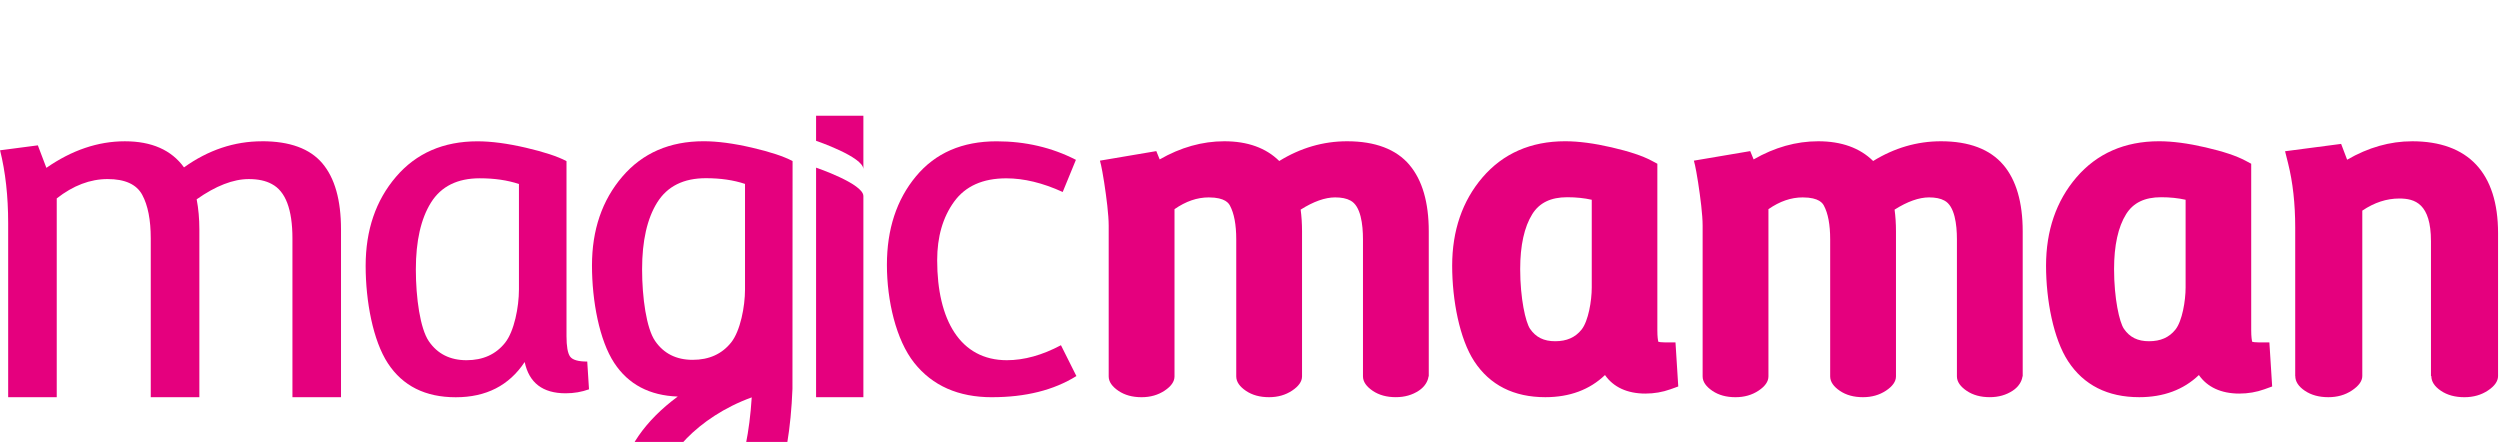 <svg width="594" height="105" viewBox="0 0 594 50"  version="1.1" xmlns="http://www.w3.org/2000/svg" role="img" aria-label="magicmaman"><title>magicmaman</title>
 <rect width="100%" height="100%" fill="none" style=""/>
 <g>
  
  <g fill="#E5007E">
   <path d="m62.26 6.069c-6.591 0-12.77 2.069-18.54 6.203-2.992-4.133-7.679-6.203-14.05-6.203-6.378 0-12.59 2.105-18.65 6.31l-2.027-5.346-8.978 1.177c1.283 5.132 1.926 10.9 1.926 17.31v41.35h11.54v-47.23c3.918-3.064 7.945-4.594 12.08-4.594 4.13 0 6.875 1.246 8.23 3.74 1.353 2.493 2.029 5.948 2.029 10.37v37.72h11.55v-39.86c0-2.563-0.216-4.95-0.641-7.161 4.556-3.205 8.691-4.806 12.39-4.806 2.209 0 4.027 0.389 5.452 1.172 3.275 1.711 4.914 6.023 4.914 12.93v37.72h11.54v-39.86c0-6.983-1.478-12.22-4.437-15.71-2.957-3.492-7.732-5.24-14.32-5.24"/>
   <path d="m123.3 41.34c0 4.052-1.103 9.859-3.299 12.61-2.198 2.755-5.251 4.135-9.157 4.135-3.909 0-6.893-1.501-8.951-4.501-2.059-2.998-3.088-10.29-3.088-17.06 0-6.762 1.204-12.07 3.608-15.91 2.411-3.839 6.265-5.752 11.57-5.752 3.491 0 6.593 0.449 9.318 1.358v25.11zm12.14 15.86c-0.56-0.801-0.839-2.424-0.839-4.864v-41.55c-2.089-1.116-5.322-2.179-9.68-3.194-4.359-1.01-8.181-1.516-11.46-1.516-8.095 0-14.55 2.809-19.36 8.422-4.816 5.621-7.223 12.67-7.223 21.15 0 8.478 1.762 17.81 5.287 23.18 3.523 5.372 8.898 8.06 16.12 8.06 7.222 0 12.68-2.792 16.38-8.374 1.05 4.957 4.292 7.433 9.735 7.433 1.954 0 3.804-0.317 5.548-0.947l-0.419-6.593c-2.163-0.001-3.524-0.4-4.082-1.203"/>
   <path d="m235.7 66.88c-7.992 0-14.15-2.723-18.48-8.166-4.328-5.445-6.49-14.8-6.49-23.28 0-8.477 2.299-15.49 6.907-21.04 4.607-5.547 10.99-8.32 19.16-8.32 6.844 0 13.12 1.466 18.84 4.398l-3.138 7.642c-4.748-2.164-9.213-3.245-13.4-3.245-5.582 0-9.718 1.848-12.4 5.544-2.686 3.703-4.026 8.342-4.026 13.92 0 14.24 5.51 23.75 16.54 23.75 4.119 0 8.411-1.187 12.87-3.561l3.668 7.328c-5.376 3.349-12.06 5.025-20.05 5.025"/>
   <path d="m193.9 12.34v54.53h11.24v-47.79c-7.629e-6 -2.931-11.24-6.748-11.24-6.748"/>
   <path d="m378.2 19.97v20.86c0 3.095-0.792 7.938-2.42 9.982-1.487 1.866-3.539 2.765-6.271 2.765-2.693 0-4.587-0.936-5.967-2.946-1.069-1.557-2.345-7.222-2.345-14.19 0-5.625 0.973-10.03 2.885-13.08 1.687-2.69 4.397-3.998 8.285-3.998 2.119-1.431e-5 4.072 0.204 5.833 0.601m17.42 33.89c-0.86 0-1.352-0.082-1.596-0.145-0.098-0.352-0.237-1.143-0.237-2.733v-39.57l-1.404-0.746c-2.131-1.135-5.228-2.167-9.461-3.148-4.149-0.962-7.865-1.45-11.04-1.45-8.139 0-14.75 2.894-19.64 8.594-4.783 5.586-7.206 12.64-7.206 20.97 0 8.21 1.765 17.4 5.24 22.71 3.715 5.667 9.396 8.535 16.89 8.535 5.782 0 10.53-1.766 14.18-5.261 1.998 2.869 5.281 4.404 9.594 4.404 2.078 0 4.076-0.343 5.948-1.016l1.868-0.672-0.661-10.47h-2.483z"/>
   <path d="m519.3 19.97v20.86c0 3.095-0.791 7.938-2.419 9.982-1.487 1.866-3.535 2.765-6.271 2.765-2.693 0-4.585-0.936-5.965-2.946-1.072-1.557-2.343-7.222-2.343-14.19 0-5.625 0.968-10.03 2.878-13.08 1.689-2.69 4.4-3.998 8.291-3.998 2.119-1.431e-5 4.072 0.204 5.829 0.601m17.42 33.89c-0.86 0-1.348-0.082-1.595-0.145-0.092-0.352-0.238-1.143-0.238-2.733v-39.57l-1.402-0.746c-2.133-1.135-5.227-2.167-9.463-3.148-4.15-0.962-7.86-1.45-11.03-1.45-8.139 0-14.75 2.894-19.64 8.594-4.787 5.586-7.211 12.64-7.211 20.97 0 8.21 1.766 17.4 5.245 22.71 3.711 5.667 9.393 8.535 16.89 8.535 5.777 0 10.53-1.766 14.18-5.261 2.002 2.869 5.285 4.404 9.599 4.404 2.076 0 4.077-0.343 5.949-1.016l1.863-0.672-0.661-10.47h-2.485z"/>
   <path d="m334.9 11.69c-3.164-3.733-8.153-5.625-14.84-5.625-5.668 0-11.07 1.579-16.11 4.691-3.151-3.114-7.527-4.691-13.05-4.691-5.228 0-10.38 1.45-15.36 4.312l-0.803-1.973-13.39 2.267s0.378 1.144 1.005 5.188c0.552 3.594 1.073 7.675 1.073 10.26v35.82c0 1.287 0.845 2.428 2.33 3.433 1.486 1.005 3.313 1.503 5.479 1.503 2.087 0 3.912-0.52 5.481-1.558 1.566-1.041 2.349-2.177 2.349-3.378v-39.74c2.701-1.877 5.378-2.795 8.145-2.795 3.964 0 4.765 1.473 5.03 1.955 0.986 1.834 1.493 4.526 1.493 8.008v32.57c0 1.287 0.826 2.428 2.312 3.433 1.482 1.005 3.312 1.503 5.48 1.503 2.089 0 3.912-0.52 5.477-1.558 1.569-1.041 2.363-2.177 2.363-3.378v-34.48c0-1.795-0.109-3.517-0.329-5.148 3.05-1.928 5.805-2.906 8.192-2.906 1.512 0 2.726 0.244 3.642 0.751 2.46 1.278 2.975 5.715 2.975 9.211v32.57c0 1.287 0.841 2.428 2.326 3.433 1.491 1.005 3.314 1.503 5.479 1.503 2.089 0 3.915-0.52 5.481-1.558 1.416-0.94 2.158-2.248 2.292-3.378h0.055v-34.48c9.694e-4 -6.864-1.541-12.17-4.594-15.77"/>
   <path d="m573.1 6.069c-5.244 0-10.41 1.473-15.42 4.381l-1.427-3.76-13.32 1.747 0.736 2.946c1.108 4.442 1.674 9.53 1.674 15.13v35.33h0.018c0 1.312 0.755 2.477 2.271 3.5 1.513 1.023 3.377 1.53 5.584 1.53 2.125 0 3.99-0.526 5.588-1.587 1.594-1.06 2.479-2.218 2.479-3.443v-39.3c2.889-1.932 5.774-2.876 8.79-2.876 3.721 0 7.526 1.207 7.526 10.16v32.02h0.086c0 1.312 0.758 2.477 2.271 3.5 1.512 1.023 3.376 1.53 5.584 1.53 2.13 0 3.991-0.526 5.587-1.587 1.599-1.06 2.412-2.218 2.412-3.443v-33.97c9.796e-4 -14.27-7.07-21.81-20.44-21.81"/>
   <path d="m193.9-0.001v5.958s11.24 3.817 11.24 6.748v-12.71h-11.24z"/>
   <path d="m169.9 93.32c-3.924 2.698-8.26 1.084-9.064 0.746-2.888-1.827-4.135-4.072-3.805-6.852 0.695-5.879 8.441-15.52 21.58-20.3-1.083 17.13-5.674 24.31-8.706 26.4m-14.26-39.81c-2.055-2.993-3.083-10.27-3.083-17.03 0-6.751 1.203-12.05 3.604-15.89 2.407-3.831 6.253-5.744 11.55-5.744 3.482 0 6.584 0.449 9.301 1.358v25.08c0 4.044-1.102 9.844-3.292 12.59-2.196 2.752-5.245 4.13-9.146 4.13-3.902-6.437e-6 -6.878-1.499-8.934-4.495m32.66-42.74c-2.091-1.112-5.312-2.176-9.668-3.188-4.354-1.009-8.165-1.515-11.44-1.515-8.083 0-14.53 2.804-19.33 8.411-4.807 5.608-7.211 12.65-7.211 21.11 0 8.463 1.761 17.78 5.279 23.14 3.346 5.11 8.396 7.76 15.1 8.001-7.645 5.631-12.62 12.61-13.45 19.65-0.787 6.714 2.245 12.52 8.536 16.36l0.348 0.194c0.221 0.107 3.373 1.625 7.681 1.772 3.187 0.106 7-0.531 10.73-3.048 8.179-5.496 12.67-17.84 13.41-36.76l0.028-54.12z"/>
   <path d="m476 11.69c-3.163-3.733-8.155-5.625-14.83-5.625-5.666 0-11.07 1.579-16.11 4.691-3.151-3.114-7.527-4.691-13.05-4.691-5.229 0-10.38 1.45-15.35 4.312l-0.805-1.973-13.39 2.267s0.381 1.144 1.006 5.188c0.55 3.594 1.074 7.675 1.074 10.26v35.82c0 1.287 0.844 2.428 2.33 3.433 1.483 1.005 3.311 1.503 5.479 1.503 2.086 0 3.912-0.52 5.481-1.558 1.566-1.041 2.348-2.177 2.348-3.378v-39.74c2.702-1.877 5.379-2.795 8.145-2.795 3.966 0 4.768 1.473 5.032 1.955 0.987 1.834 1.491 4.526 1.491 8.008v32.57c0 1.287 0.827 2.428 2.313 3.433 1.48 1.005 3.312 1.503 5.479 1.503 2.089 0 3.913-0.52 5.479-1.558 1.568-1.041 2.363-2.177 2.363-3.378v-34.48c0-1.795-0.108-3.517-0.331-5.148 3.05-1.928 5.805-2.906 8.193-2.906 1.513 0 2.724 0.244 3.643 0.751 2.459 1.278 2.977 5.715 2.977 9.211v32.57c0 1.287 0.839 2.428 2.325 3.433 1.488 1.005 3.314 1.503 5.479 1.503 2.089 0 3.913-0.52 5.479-1.558 1.416-0.94 2.16-2.248 2.294-3.378h0.053v-34.48c-0.001-6.864-1.542-12.17-4.595-15.77"/>
  </g>
 </g>
</svg>
